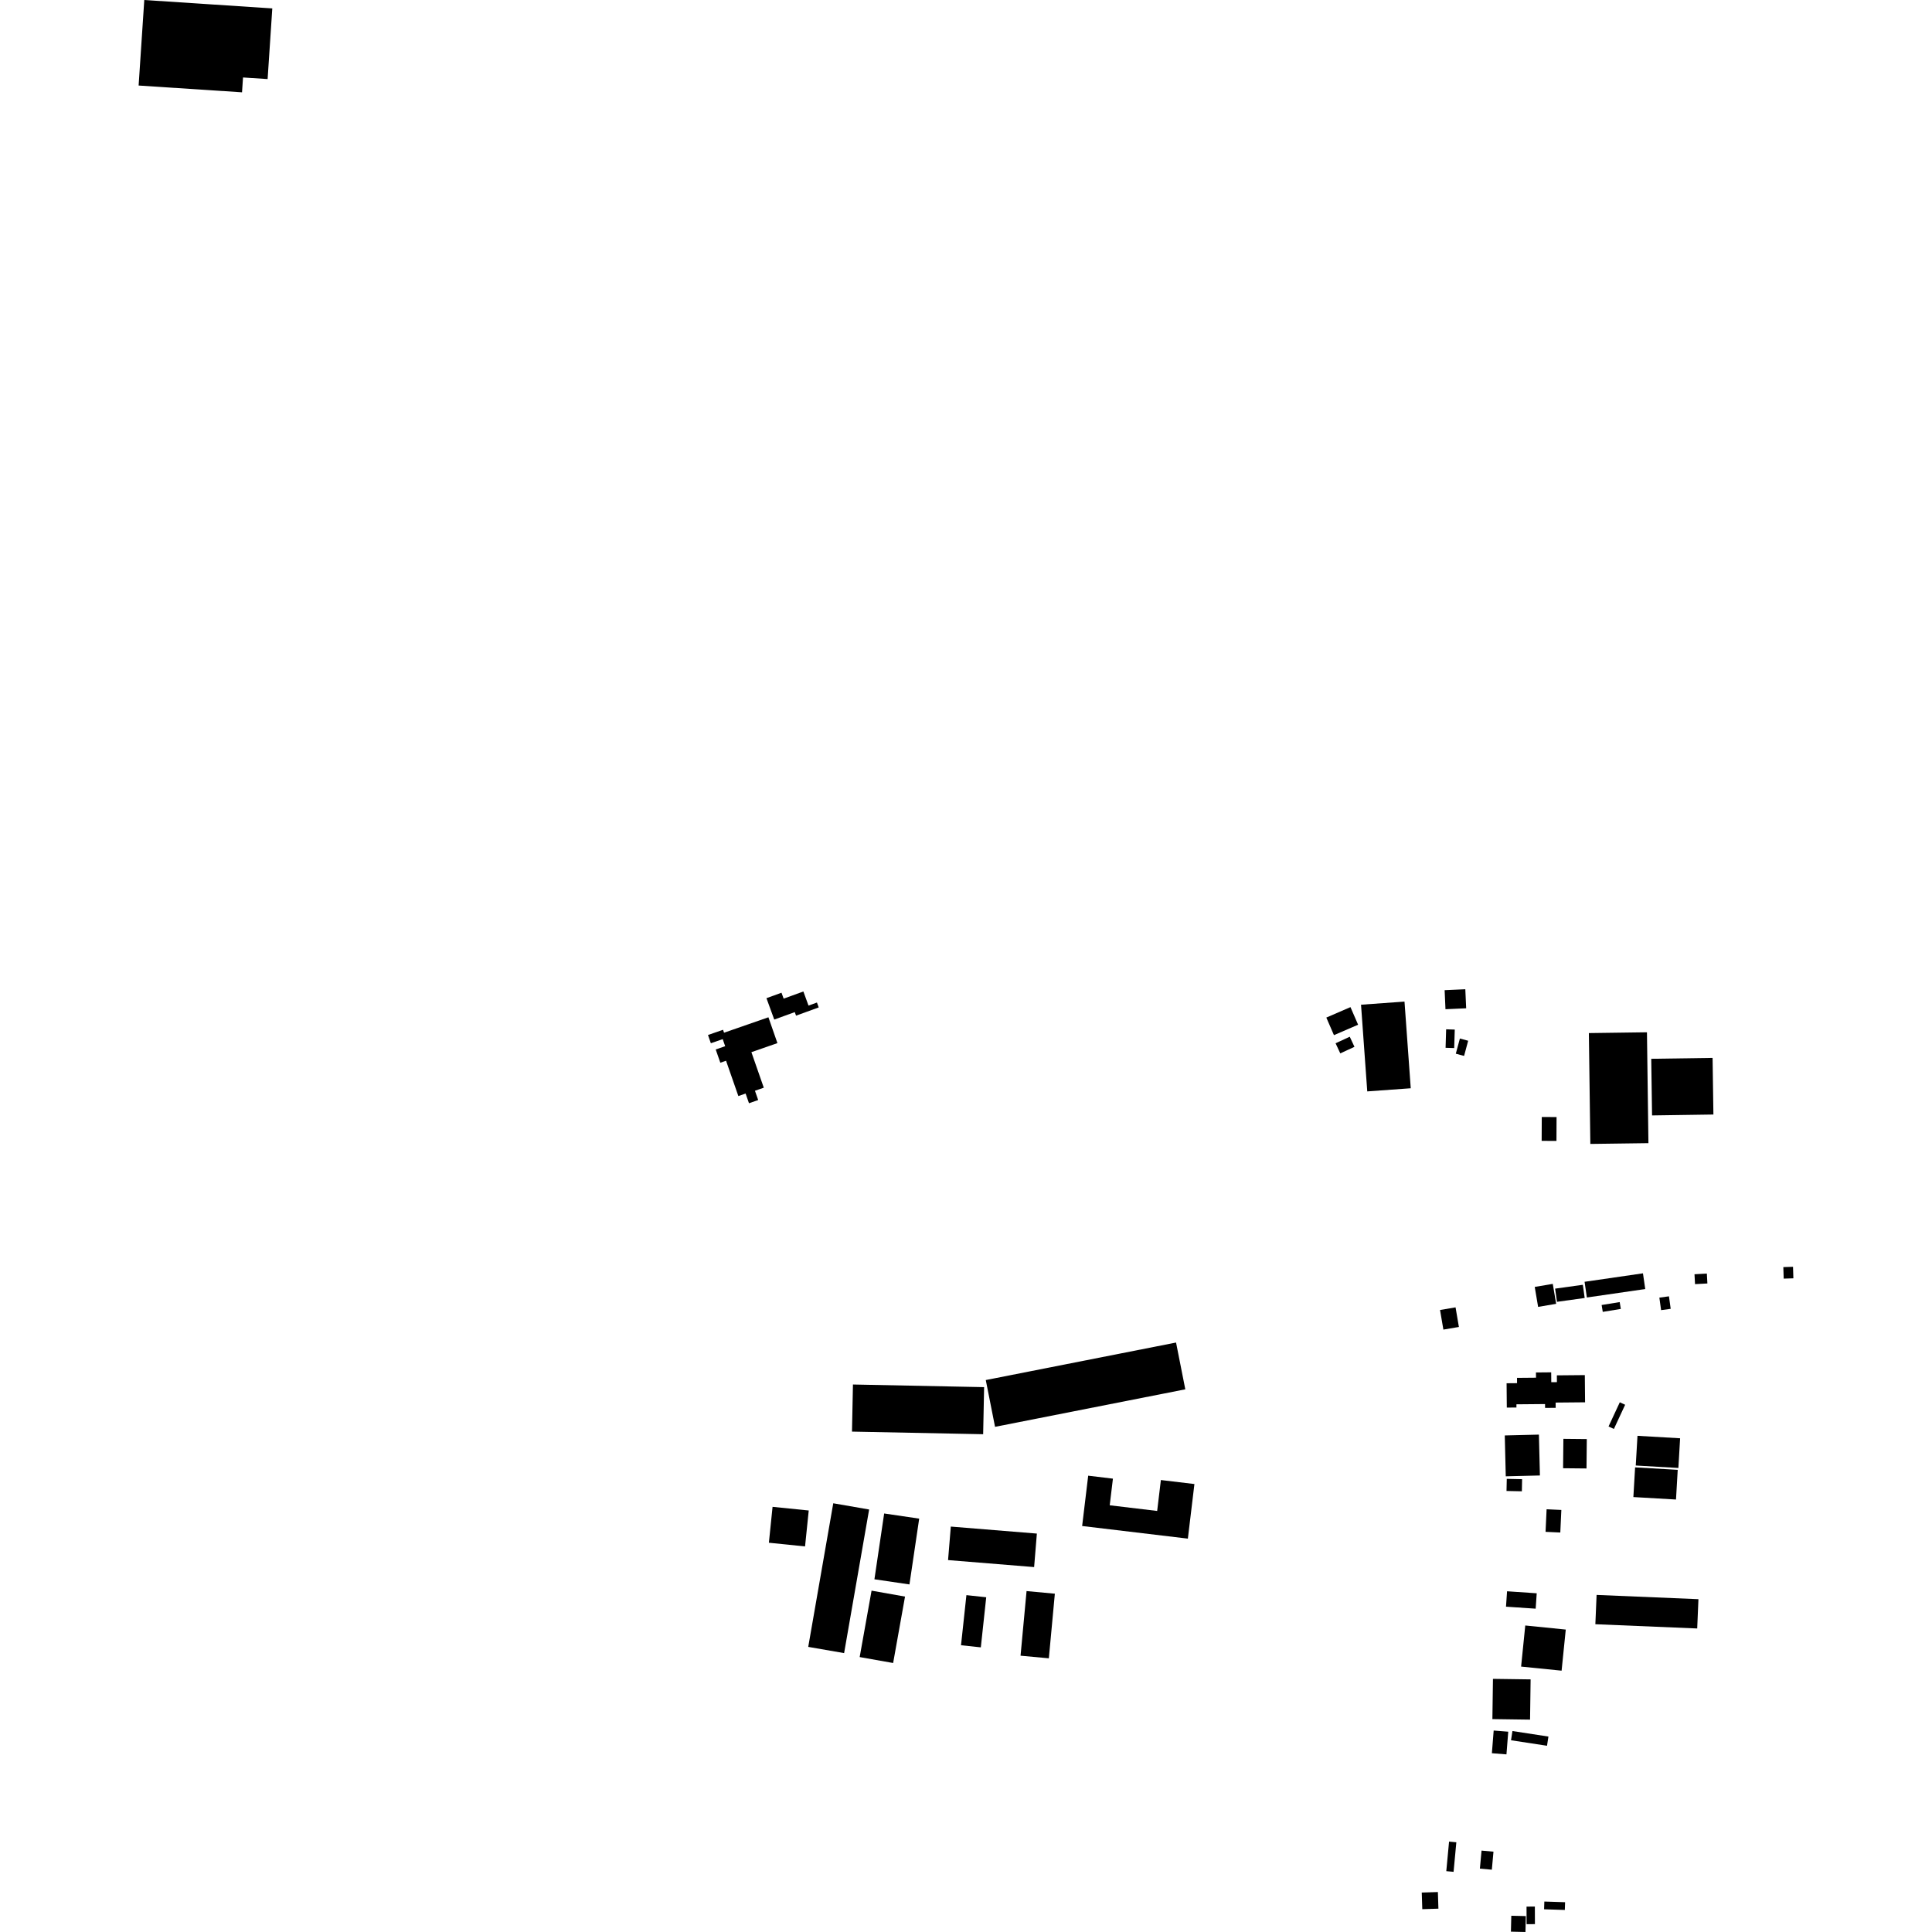 <?xml version="1.0" encoding="utf-8" standalone="no"?>
<!DOCTYPE svg PUBLIC "-//W3C//DTD SVG 1.1//EN"
  "http://www.w3.org/Graphics/SVG/1.1/DTD/svg11.dtd">
<!-- Created with matplotlib (https://matplotlib.org/) -->
<svg height="288pt" version="1.1" viewBox="0 0 288 288" width="288pt" xmlns="http://www.w3.org/2000/svg" xmlns:xlink="http://www.w3.org/1999/xlink">
 <defs>
  <style type="text/css">
*{stroke-linecap:butt;stroke-linejoin:round;}
  </style>
 </defs>
 <g id="figure_1">
  <g id="patch_1">
   <path d="M 0 288 
L 288 288 
L 288 0 
L 0 0 
z
" style="fill:none;opacity:0;"/>
  </g>
  <g id="axes_1">
   <g id="PatchCollection_1">
    <path clip-path="url(#p3aaecf870a)" d="M 20.664 12.75 
L 21.508 0 
L 40.591 1.254 
L 39.893 11.788 
L 36.226 11.548 
L 36.079 13.761 
L 20.664 12.75 
"/>
    <path clip-path="url(#p3aaecf870a)" d="M 161.313 227.479 
L 177.073 229.361 
L 178.05 221.223 
L 173.05 220.626 
L 172.497 225.235 
L 165.424 224.39 
L 165.902 220.419 
L 162.215 219.979 
L 161.313 227.479 
"/>
    <path clip-path="url(#p3aaecf870a)" d="M 141.326 232.558 
L 154.155 233.602 
L 154.564 228.608 
L 141.736 227.564 
L 141.326 232.558 
"/>
    <path clip-path="url(#p3aaecf870a)" d="M 127.005 213.407 
L 146.557 213.797 
L 146.7 206.779 
L 127.148 206.386 
L 127.005 213.407 
"/>
    <path clip-path="url(#p3aaecf870a)" d="M 146.949 205.721 
L 148.329 212.696 
L 176.691 207.105 
L 175.312 200.13 
L 146.949 205.721 
"/>
    <path clip-path="url(#p3aaecf870a)" d="M 115.416 151.984 
L 118.476 150.874 
L 118.667 151.401 
L 122.045 150.175 
L 121.78 149.445 
L 120.525 149.902 
L 119.758 147.8 
L 116.818 148.866 
L 116.495 147.984 
L 114.254 148.797 
L 115.416 151.984 
"/>
    <path clip-path="url(#p3aaecf870a)" d="M 236.284 209.039 
L 236.247 204.984 
L 232.079 205.022 
L 232.089 206.034 
L 231.246 206.041 
L 231.234 204.571 
L 228.963 204.591 
L 228.97 205.372 
L 226.138 205.397 
L 226.145 206.186 
L 224.585 206.201 
L 224.617 209.826 
L 226.055 209.816 
L 226.05 209.338 
L 230.318 209.3 
L 230.323 209.875 
L 231.902 209.86 
L 231.895 209.079 
L 236.284 209.039 
"/>
    <path clip-path="url(#p3aaecf870a)" d="M 111.65 164.459 
L 113.021 163.98 
L 112.539 162.598 
L 113.856 162.139 
L 112.009 156.845 
L 115.889 155.495 
L 114.547 151.645 
L 107.933 153.944 
L 107.78 153.507 
L 105.538 154.287 
L 105.967 155.514 
L 107.733 154.9 
L 108.1 155.954 
L 106.689 156.444 
L 107.378 158.417 
L 108.23 158.121 
L 110.066 163.388 
L 111.145 163.012 
L 111.65 164.459 
"/>
    <path clip-path="url(#p3aaecf870a)" d="M 217.015 157.073 
L 217.623 154.812 
L 218.858 155.144 
L 218.248 157.403 
L 217.015 157.073 
"/>
    <path clip-path="url(#p3aaecf870a)" d="M 216.859 153.477 
L 216.774 156.234 
L 215.49 156.194 
L 215.574 153.437 
L 216.859 153.477 
"/>
    <path clip-path="url(#p3aaecf870a)" d="M 199.092 155.519 
L 201.206 154.542 
L 201.908 156.047 
L 199.795 157.027 
L 199.092 155.519 
"/>
    <path clip-path="url(#p3aaecf870a)" d="M 197.712 151.688 
L 201.312 150.13 
L 202.45 152.753 
L 198.85 154.308 
L 197.712 151.688 
"/>
    <path clip-path="url(#p3aaecf870a)" d="M 215.349 147.604 
L 218.432 147.465 
L 218.56 150.304 
L 215.475 150.442 
L 215.349 147.604 
"/>
    <path clip-path="url(#p3aaecf870a)" d="M 202.886 149.771 
L 209.366 149.305 
L 210.298 162.225 
L 203.815 162.694 
L 202.886 149.771 
"/>
    <path clip-path="url(#p3aaecf870a)" d="M 229.829 166.508 
L 232.034 166.518 
L 232.018 170.074 
L 229.812 170.067 
L 229.829 166.508 
"/>
    <path clip-path="url(#p3aaecf870a)" d="M 246.27 166.274 
L 246.148 157.832 
L 255.292 157.7 
L 255.415 166.14 
L 246.27 166.274 
"/>
    <path clip-path="url(#p3aaecf870a)" d="M 236.849 154 
L 245.509 153.881 
L 245.729 170.408 
L 237.07 170.524 
L 236.849 154 
"/>
    <path clip-path="url(#p3aaecf870a)" d="M 265.838 188.885 
L 267.281 188.839 
L 267.336 190.556 
L 265.893 190.602 
L 265.838 188.885 
"/>
    <path clip-path="url(#p3aaecf870a)" d="M 252.596 189.949 
L 254.438 189.85 
L 254.518 191.325 
L 252.676 191.424 
L 252.596 189.949 
"/>
    <path clip-path="url(#p3aaecf870a)" d="M 238.921 195.558 
L 238.753 194.535 
L 241.446 194.1 
L 241.613 195.12 
L 238.921 195.558 
"/>
    <path clip-path="url(#p3aaecf870a)" d="M 231.819 192.095 
L 235.952 191.521 
L 236.227 193.488 
L 232.094 194.062 
L 231.819 192.095 
"/>
    <path clip-path="url(#p3aaecf870a)" d="M 247.617 195.3 
L 247.358 193.436 
L 248.788 193.24 
L 249.048 195.104 
L 247.617 195.3 
"/>
    <path clip-path="url(#p3aaecf870a)" d="M 245.254 192.154 
L 236.552 193.417 
L 236.211 191.075 
L 244.913 189.812 
L 245.254 192.154 
"/>
    <path clip-path="url(#p3aaecf870a)" d="M 228.78 191.84 
L 231.469 191.385 
L 231.974 194.36 
L 229.285 194.815 
L 228.78 191.84 
"/>
    <path clip-path="url(#p3aaecf870a)" d="M 214.664 195.279 
L 216.977 194.886 
L 217.476 197.808 
L 215.163 198.201 
L 214.664 195.279 
"/>
    <path clip-path="url(#p3aaecf870a)" d="M 242.258 209.406 
L 240.581 213.011 
L 239.783 212.642 
L 241.461 209.037 
L 242.258 209.406 
"/>
    <path clip-path="url(#p3aaecf870a)" d="M 224.612 220.452 
L 226.898 220.499 
L 226.862 222.305 
L 224.574 222.257 
L 224.612 220.452 
"/>
    <path clip-path="url(#p3aaecf870a)" d="M 243.742 218.74 
L 250.095 219.105 
L 249.839 223.532 
L 243.484 223.164 
L 243.742 218.74 
"/>
    <path clip-path="url(#p3aaecf870a)" d="M 230.55 224.984 
L 232.747 225.085 
L 232.591 228.45 
L 230.393 228.349 
L 230.55 224.984 
"/>
    <path clip-path="url(#p3aaecf870a)" d="M 233.051 214.488 
L 236.541 214.522 
L 236.497 218.901 
L 233.007 218.867 
L 233.051 214.488 
"/>
    <path clip-path="url(#p3aaecf870a)" d="M 224.314 213.98 
L 229.403 213.855 
L 229.552 219.947 
L 224.462 220.072 
L 224.314 213.98 
"/>
    <path clip-path="url(#p3aaecf870a)" d="M 225.457 258.043 
L 230.822 258.867 
L 230.61 260.238 
L 225.245 259.417 
L 225.457 258.043 
"/>
    <path clip-path="url(#p3aaecf870a)" d="M 222.66 257.969 
L 224.832 258.141 
L 224.565 261.522 
L 222.392 261.35 
L 222.66 257.969 
"/>
    <path clip-path="url(#p3aaecf870a)" d="M 237.817 242.12 
L 238.002 237.752 
L 253.183 238.388 
L 253 242.754 
L 237.817 242.12 
"/>
    <path clip-path="url(#p3aaecf870a)" d="M 224.498 239.505 
L 224.655 237.208 
L 229.076 237.509 
L 228.92 239.803 
L 224.498 239.505 
"/>
    <path clip-path="url(#p3aaecf870a)" d="M 226.749 248.435 
L 227.369 242.308 
L 233.406 242.917 
L 232.785 249.044 
L 226.749 248.435 
"/>
    <path clip-path="url(#p3aaecf870a)" d="M 228.166 250.342 
L 228.083 256.343 
L 222.468 256.264 
L 222.553 250.265 
L 228.166 250.342 
"/>
    <path clip-path="url(#p3aaecf870a)" d="M 216.682 279.031 
L 215.597 278.93 
L 216.01 274.524 
L 217.094 274.625 
L 216.682 279.031 
"/>
    <path clip-path="url(#p3aaecf870a)" d="M 211.939 282.12 
L 214.343 282.043 
L 214.422 284.521 
L 212.018 284.598 
L 211.939 282.12 
"/>
    <path clip-path="url(#p3aaecf870a)" d="M 230.213 283.459 
L 233.305 283.559 
L 233.267 284.714 
L 230.176 284.614 
L 230.213 283.459 
"/>
    <path clip-path="url(#p3aaecf870a)" d="M 228.809 286.827 
L 227.568 286.834 
L 227.558 284.213 
L 228.799 284.206 
L 228.809 286.827 
"/>
    <path clip-path="url(#p3aaecf870a)" d="M 225.286 285.577 
L 227.453 285.628 
L 227.397 288 
L 225.23 287.949 
L 225.286 285.577 
"/>
    <path clip-path="url(#p3aaecf870a)" d="M 220.85 275.865 
L 222.63 276.026 
L 222.386 278.713 
L 220.605 278.551 
L 220.85 275.865 
"/>
    <path clip-path="url(#p3aaecf870a)" d="M 244.097 214.035 
L 250.451 214.402 
L 250.194 218.828 
L 243.839 218.461 
L 244.097 214.035 
"/>
    <path clip-path="url(#p3aaecf870a)" d="M 144.061 237.784 
L 147.014 238.102 
L 146.21 245.569 
L 143.257 245.253 
L 144.061 237.784 
"/>
    <path clip-path="url(#p3aaecf870a)" d="M 153.028 237.179 
L 157.245 237.57 
L 156.35 247.201 
L 152.131 246.813 
L 153.028 237.179 
"/>
    <path clip-path="url(#p3aaecf870a)" d="M 115.165 224.62 
L 120.557 225.167 
L 120.008 230.523 
L 114.616 229.973 
L 115.165 224.62 
"/>
    <path clip-path="url(#p3aaecf870a)" d="M 124.213 224.091 
L 129.56 225.019 
L 125.83 246.426 
L 120.482 245.498 
L 124.213 224.091 
"/>
    <path clip-path="url(#p3aaecf870a)" d="M 129.922 237.116 
L 134.91 238.002 
L 133.139 247.902 
L 128.15 247.016 
L 129.922 237.116 
"/>
    <path clip-path="url(#p3aaecf870a)" d="M 131.801 225.611 
L 137.022 226.38 
L 135.57 236.189 
L 130.349 235.421 
L 131.801 225.611 
"/>
   </g>
  </g>
 </g>
 <defs>
  <clipPath id="p3aaecf870a">
   <rect height="288" width="246.672" x="20.664" y="0"/>
  </clipPath>
 </defs>
</svg>
